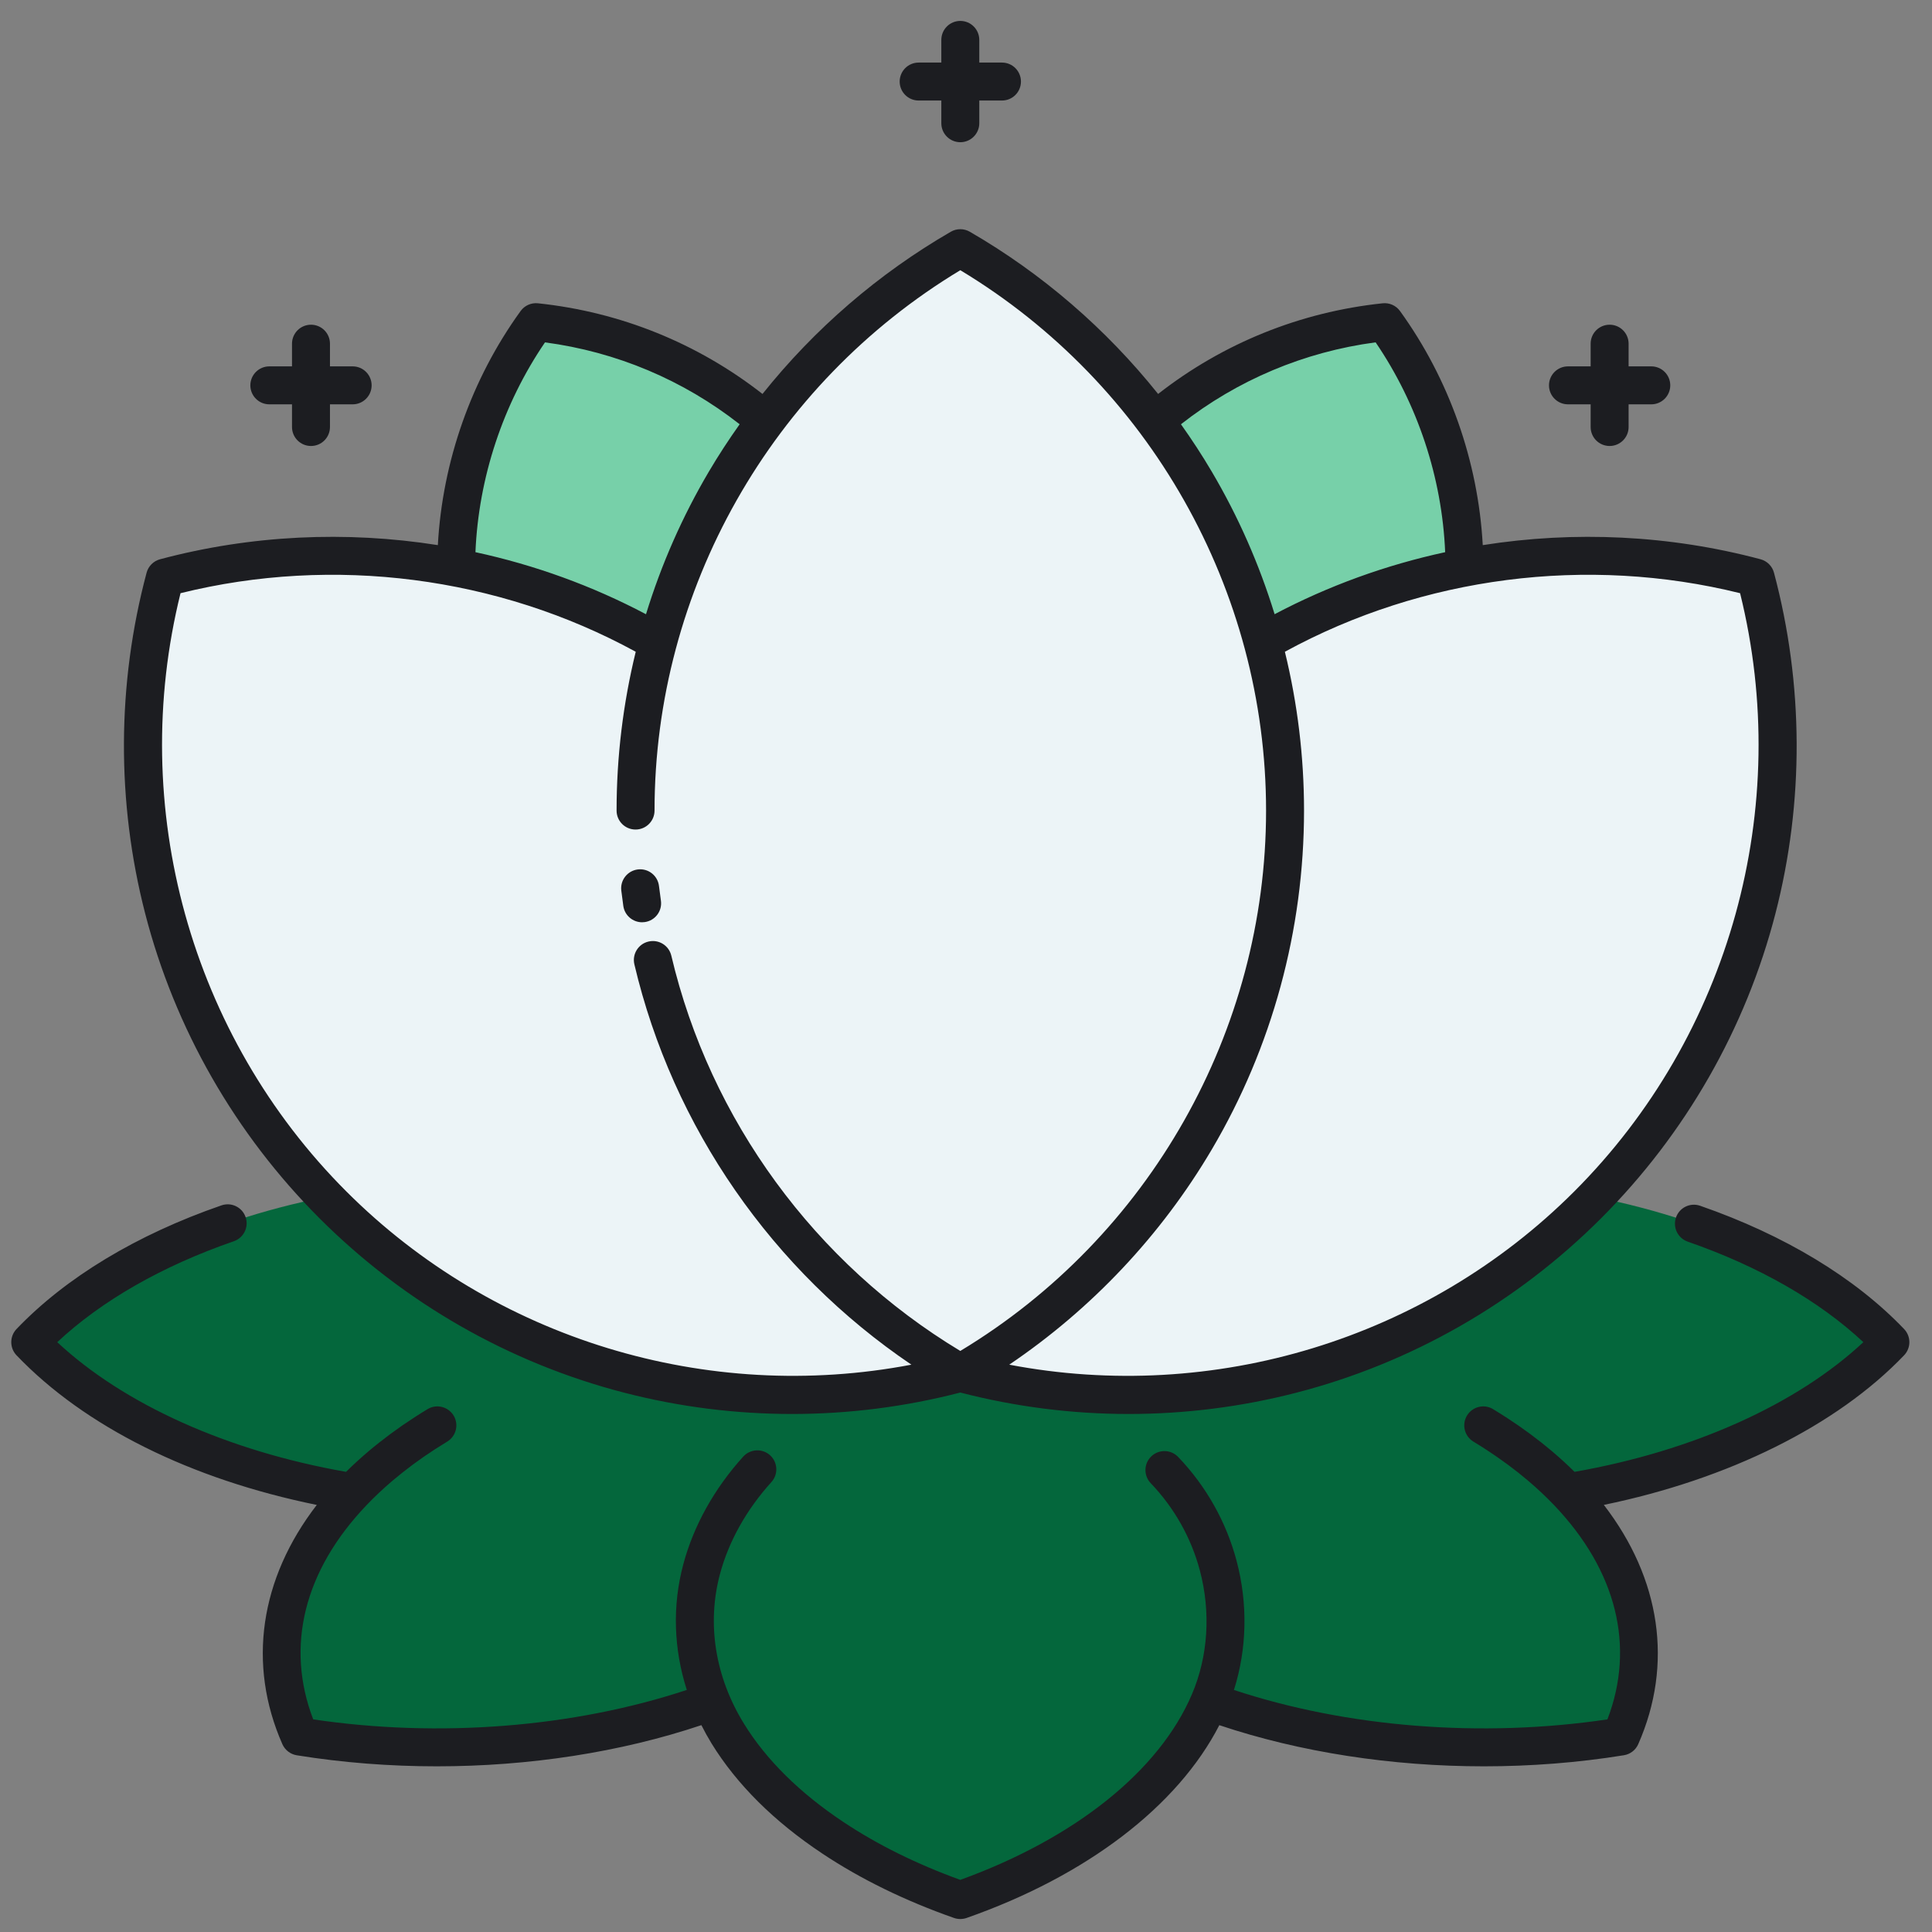 <svg width="57" height="57" viewBox="0 0 57 57" fill="none" xmlns="http://www.w3.org/2000/svg">
<rect x="0" y="0" width="57" height="57" fill="#808080" stroke="none"/>
<g clip-path="url(#clip0_40004271_88)">
<path d="M22.587 12.419C20.675 10.782 18.304 9.767 15.813 9.505C14.297 11.6 13.465 14.136 13.457 16.738C15.522 17.134 17.534 17.87 19.403 18.95C20.044 16.555 21.139 14.347 22.587 12.419Z" fill="#77D0A9"/>
<path d="M43.207 16.738C43.199 14.136 42.367 11.6 40.851 9.505C38.36 9.767 35.989 10.782 34.077 12.419C35.525 14.347 36.62 16.555 37.261 18.95C39.13 17.87 41.142 17.134 43.207 16.738Z" fill="#77D0A9"/>
<path d="M55.772 39.598C53.855 37.592 50.762 36.05 47.064 35.317C46.989 35.394 46.916 35.473 46.84 35.549C41.825 40.564 34.724 42.213 28.332 40.507C21.94 42.213 14.839 40.564 9.824 35.549C9.748 35.473 9.675 35.395 9.6 35.317C5.902 36.05 2.809 37.592 0.892 39.598C2.947 41.748 6.351 43.366 10.404 44.025L10.405 44.025C8.305 46.227 7.785 48.831 8.843 51.233C12.896 51.888 17.296 51.545 20.982 50.203C22.044 52.699 24.736 54.797 28.332 56.057C31.928 54.797 34.62 52.699 35.682 50.203C39.368 51.545 43.768 51.888 47.821 51.233C48.879 48.831 48.359 46.228 46.26 44.025C50.313 43.366 53.717 41.748 55.772 39.598Z" fill="#04673C"/>
<path d="M51.798 17.041C46.953 15.749 41.703 16.384 37.261 18.95C35.934 13.995 32.671 9.833 28.332 7.322C23.993 9.833 20.73 13.995 19.403 18.95C14.961 16.384 9.711 15.749 4.866 17.041C3.161 23.433 4.81 30.535 9.824 35.549C14.839 40.564 21.94 42.213 28.332 40.507C34.724 42.213 41.825 40.564 46.84 35.549C51.854 30.535 53.503 23.433 51.798 17.041Z" fill="#ECF4F7"/>
<path d="M26.543 2.406C26.543 2.097 26.794 1.846 27.103 1.846H27.772V1.177C27.772 0.868 28.023 0.617 28.332 0.617C28.641 0.617 28.892 0.868 28.892 1.177V1.846H29.561C29.871 1.846 30.121 2.097 30.121 2.406C30.121 2.716 29.871 2.966 29.561 2.966H28.892V3.636C28.892 3.945 28.641 4.196 28.332 4.196C28.023 4.196 27.772 3.945 27.772 3.636V2.966H27.103C26.794 2.966 26.543 2.716 26.543 2.406ZM46.26 11.929H46.929V12.598C46.929 12.908 47.179 13.158 47.489 13.158C47.798 13.158 48.049 12.908 48.049 12.598V11.929H48.718C49.027 11.929 49.278 11.678 49.278 11.369C49.278 11.06 49.027 10.809 48.718 10.809H48.049V10.14C48.049 9.831 47.798 9.58 47.489 9.58C47.179 9.58 46.929 9.831 46.929 10.14V10.809H46.26C45.95 10.809 45.7 11.06 45.7 11.369C45.7 11.678 45.95 11.929 46.26 11.929ZM7.946 11.929H8.615V12.598C8.615 12.908 8.866 13.158 9.175 13.158C9.485 13.158 9.735 12.908 9.735 12.598V11.929H10.405C10.714 11.929 10.964 11.678 10.964 11.369C10.964 11.06 10.714 10.809 10.405 10.809H9.735V10.14C9.735 9.831 9.485 9.58 9.175 9.58C8.866 9.58 8.615 9.831 8.615 10.14V10.809H7.946C7.637 10.809 7.386 11.06 7.386 11.369C7.386 11.678 7.637 11.929 7.946 11.929ZM56.177 39.211C54.728 37.695 52.647 36.437 50.16 35.574C49.867 35.472 49.548 35.627 49.447 35.919C49.346 36.211 49.5 36.53 49.792 36.632C51.894 37.361 53.673 38.381 54.975 39.598C53.008 41.434 49.95 42.81 46.454 43.424C46.247 43.219 46.028 43.018 45.799 42.824L45.786 42.813C45.687 42.73 45.586 42.647 45.483 42.565L45.441 42.533C45.346 42.458 45.249 42.384 45.15 42.31C45.132 42.297 45.113 42.283 45.094 42.27L45.062 42.247C44.976 42.184 44.89 42.122 44.801 42.06C44.764 42.035 44.726 42.01 44.688 41.984L44.582 41.913C44.533 41.88 44.484 41.847 44.435 41.815C44.309 41.734 44.181 41.653 44.05 41.574C43.786 41.414 43.442 41.499 43.281 41.763C43.121 42.028 43.206 42.372 43.47 42.532C43.591 42.605 43.71 42.68 43.826 42.755C43.87 42.783 43.912 42.812 43.954 42.84L44.069 42.917C44.101 42.939 44.133 42.96 44.163 42.981C44.245 43.038 44.324 43.095 44.402 43.152L44.484 43.21C44.574 43.277 44.663 43.345 44.75 43.414L44.788 43.443C44.882 43.518 44.974 43.593 45.06 43.666L45.076 43.679C45.354 43.914 45.615 44.16 45.855 44.411C47.697 46.345 48.248 48.577 47.424 50.727C43.705 51.279 39.74 50.963 36.405 49.859C36.789 48.651 36.82 47.319 36.483 46.049C36.18 44.905 35.584 43.845 34.759 42.984C34.545 42.761 34.191 42.753 33.967 42.967C33.744 43.181 33.736 43.535 33.95 43.759C34.644 44.483 35.146 45.374 35.4 46.336C35.727 47.567 35.644 48.863 35.167 49.983C34.204 52.246 31.719 54.236 28.332 55.462C27.047 54.997 25.886 54.423 24.88 53.753C23.592 52.895 22.605 51.919 21.948 50.852C21.1 49.475 20.849 47.909 21.241 46.441C21.499 45.476 22.023 44.538 22.759 43.726C22.966 43.497 22.949 43.143 22.72 42.935C22.49 42.727 22.136 42.745 21.928 42.974C21.074 43.917 20.462 45.016 20.159 46.153C19.833 47.373 19.874 48.646 20.263 49.858C16.927 50.963 12.961 51.279 9.241 50.727C8.416 48.577 8.967 46.344 10.81 44.411C11.048 44.161 11.31 43.915 11.588 43.679C11.59 43.677 11.599 43.67 11.601 43.668C11.691 43.592 11.783 43.517 11.877 43.443L11.915 43.414C12.001 43.345 12.09 43.277 12.18 43.21L12.261 43.152C12.34 43.095 12.419 43.038 12.5 42.981C12.531 42.96 12.563 42.939 12.595 42.917L12.71 42.84C12.752 42.812 12.794 42.783 12.838 42.755C12.954 42.68 13.073 42.606 13.194 42.532C13.458 42.372 13.543 42.028 13.383 41.763C13.222 41.499 12.878 41.414 12.614 41.574C12.483 41.653 12.355 41.734 12.23 41.815C12.18 41.847 12.131 41.88 12.083 41.913L11.976 41.984C11.938 42.009 11.9 42.035 11.863 42.06C11.774 42.122 11.688 42.184 11.602 42.247L11.57 42.27C11.551 42.283 11.533 42.297 11.514 42.31C11.415 42.384 11.318 42.458 11.223 42.533L11.182 42.565C11.078 42.647 10.977 42.729 10.88 42.811C10.878 42.813 10.867 42.822 10.864 42.825C10.636 43.019 10.416 43.219 10.21 43.424C6.715 42.81 3.657 41.434 1.689 39.598C2.998 38.374 4.787 37.351 6.9 36.62C7.192 36.519 7.347 36.2 7.246 35.908C7.145 35.616 6.827 35.461 6.534 35.562C4.034 36.426 1.943 37.688 0.487 39.211C0.281 39.428 0.281 39.769 0.487 39.985C2.5 42.091 5.621 43.641 9.346 44.4C7.668 46.575 7.292 49.101 8.331 51.459C8.408 51.632 8.567 51.755 8.754 51.786C10.11 52.005 11.5 52.112 12.887 52.112C15.602 52.112 18.303 51.699 20.693 50.897C20.785 51.08 20.885 51.261 20.994 51.439C21.737 52.645 22.836 53.738 24.26 54.685C25.392 55.439 26.7 56.078 28.147 56.586C28.207 56.607 28.27 56.617 28.332 56.617C28.395 56.617 28.458 56.606 28.517 56.586C32.062 55.343 34.745 53.289 35.974 50.898C38.364 51.699 41.063 52.112 43.778 52.112C45.164 52.112 46.555 52.005 47.91 51.785C48.098 51.755 48.257 51.632 48.333 51.459C49.372 49.101 48.996 46.574 47.318 44.399C51.003 43.641 54.195 42.058 56.177 39.985C56.384 39.769 56.384 39.428 56.177 39.211ZM18.39 26.73C18.43 27.009 18.67 27.21 18.944 27.21C18.97 27.21 18.997 27.208 19.024 27.204C19.33 27.161 19.543 26.877 19.499 26.571C19.478 26.428 19.46 26.285 19.442 26.14C19.406 25.834 19.128 25.614 18.82 25.651C18.513 25.688 18.294 25.966 18.33 26.273C18.349 26.426 18.369 26.578 18.39 26.73ZM4.283 26.952C3.434 23.66 3.448 20.183 4.325 16.897C4.377 16.703 4.528 16.552 4.722 16.5C7.403 15.785 10.206 15.655 12.918 16.083C13.053 13.614 13.907 11.184 15.359 9.177C15.476 9.014 15.672 8.927 15.871 8.948C18.303 9.204 20.581 10.126 22.496 11.623C24.03 9.703 25.915 8.073 28.052 6.837C28.225 6.737 28.439 6.737 28.612 6.837C30.749 8.073 32.633 9.703 34.168 11.623C36.083 10.126 38.361 9.204 40.793 8.948C40.992 8.927 41.188 9.014 41.305 9.177C42.757 11.184 43.611 13.614 43.746 16.083C46.458 15.655 49.261 15.785 51.942 16.5C52.135 16.552 52.287 16.703 52.338 16.897C53.215 20.183 53.23 23.66 52.381 26.952C51.506 30.345 49.726 33.455 47.236 35.945C44.745 38.436 41.635 40.215 38.242 41.09C36.624 41.508 34.96 41.717 33.297 41.717C31.627 41.717 29.957 41.505 28.332 41.084C26.707 41.505 25.037 41.717 23.367 41.717C21.703 41.717 20.04 41.508 18.422 41.09C15.029 40.215 11.919 38.436 9.428 35.945C6.937 33.455 5.158 30.345 4.283 26.952ZM37.908 19.229C38.281 20.755 38.473 22.328 38.473 23.914C38.473 27.437 37.532 30.894 35.752 33.912C34.258 36.445 32.208 38.618 29.776 40.262C35.798 41.413 42.081 39.516 46.444 35.153C51.045 30.552 52.904 23.816 51.338 17.501C46.823 16.382 41.971 17.008 37.908 19.229ZM34.842 12.517C35.164 12.97 35.469 13.436 35.752 13.917C36.535 15.244 37.155 16.656 37.605 18.121C39.193 17.282 40.889 16.669 42.637 16.291C42.545 14.093 41.826 11.921 40.585 10.1C38.479 10.38 36.509 11.21 34.842 12.517ZM14.027 16.291C15.775 16.669 17.471 17.282 19.059 18.122C19.509 16.656 20.129 15.244 20.912 13.917C21.195 13.437 21.5 12.971 21.822 12.517C20.155 11.21 18.185 10.38 16.079 10.101C14.838 11.921 14.12 14.093 14.027 16.291ZM10.22 35.153C14.583 39.516 20.866 41.413 26.889 40.262C22.797 37.495 19.849 33.26 18.716 28.452C18.645 28.151 18.831 27.849 19.132 27.779C19.434 27.707 19.735 27.894 19.806 28.195C20.949 33.043 24.048 37.276 28.332 39.857C33.905 36.499 37.353 30.421 37.353 23.914C37.353 17.408 33.905 11.329 28.332 7.972C22.759 11.329 19.311 17.408 19.311 23.914C19.311 24.224 19.06 24.474 18.751 24.474C18.441 24.474 18.191 24.224 18.191 23.914C18.191 22.328 18.383 20.755 18.756 19.229C14.694 17.008 9.841 16.382 5.326 17.501C3.76 23.816 5.619 30.552 10.22 35.153Z" fill="#1C1D21"/>
</g>
<defs>
<clipPath id="clip0_40004271_88">
<rect width="56" height="56" fill="white" transform="translate(0.332 0.617)"/>
</clipPath>
</defs>
</svg>
